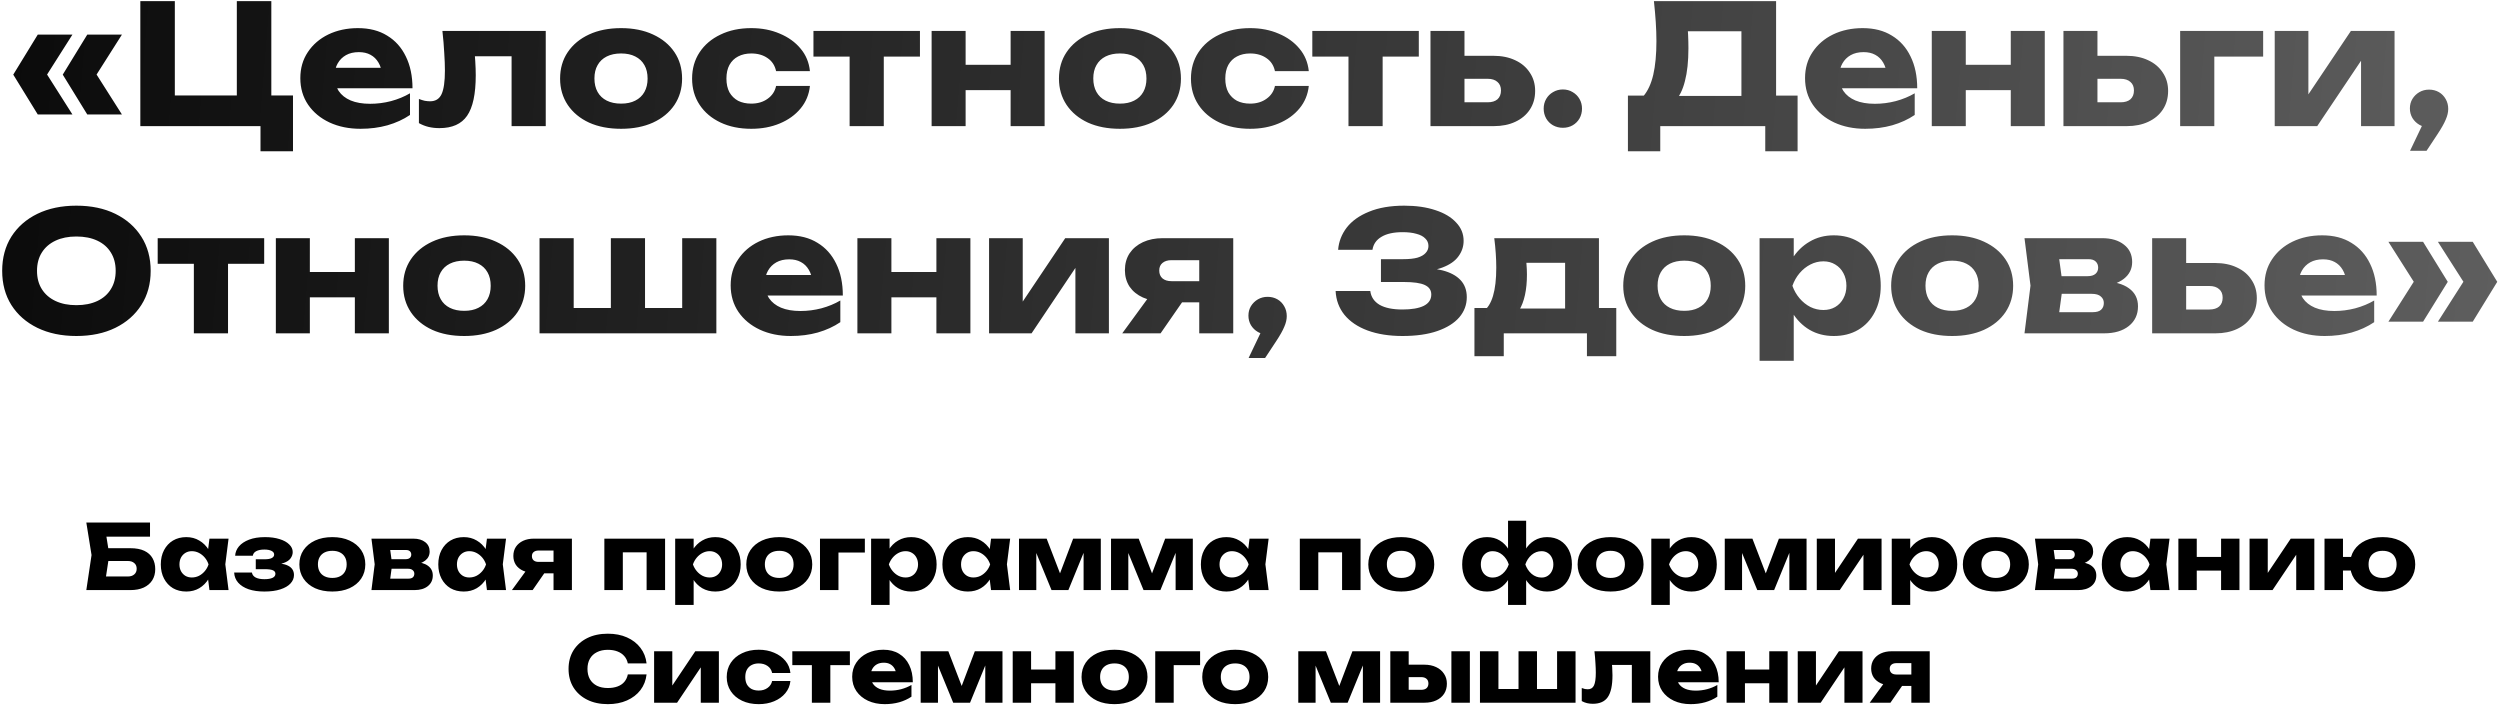 <?xml version="1.0" encoding="UTF-8"?> <svg xmlns="http://www.w3.org/2000/svg" width="555" height="157" viewBox="0 0 555 157" fill="none"><path d="M8.382 7.687H16.078L9.899 17.418V15.679L16.078 25.41H8.382L2.943 16.567L8.382 7.687ZM19.371 7.687H27.067L20.888 17.418V15.679L27.067 25.41H19.371L13.932 16.567L19.371 7.687ZM60.235 0.25V23.708L57.497 21.192H65.045V33.587H57.83V26.557L59.939 28H31.153V0.25H38.812V23.708L36.333 21.192H55.277L52.576 23.708V0.25H60.235ZM80.03 28.592C77.465 28.592 75.171 28.123 73.148 27.186C71.15 26.249 69.571 24.941 68.412 23.264C67.253 21.562 66.673 19.589 66.673 17.344C66.673 15.149 67.228 13.225 68.338 11.572C69.448 9.895 70.965 8.587 72.889 7.65C74.838 6.713 77.033 6.244 79.475 6.244C82.016 6.244 84.174 6.799 85.95 7.909C87.751 8.994 89.132 10.536 90.094 12.534C91.081 14.532 91.574 16.888 91.574 19.601H72.778V15.05H87.319L84.84 16.641C84.741 15.556 84.47 14.643 84.026 13.903C83.582 13.138 82.99 12.559 82.25 12.164C81.535 11.769 80.671 11.572 79.66 11.572C78.55 11.572 77.6 11.794 76.811 12.238C76.022 12.682 75.405 13.299 74.961 14.088C74.517 14.853 74.295 15.753 74.295 16.789C74.295 18.121 74.591 19.256 75.183 20.193C75.8 21.106 76.688 21.809 77.847 22.302C79.031 22.795 80.474 23.042 82.176 23.042C83.73 23.042 85.272 22.845 86.801 22.45C88.355 22.031 89.761 21.451 91.019 20.711V25.521C89.564 26.508 87.899 27.272 86.024 27.815C84.174 28.333 82.176 28.592 80.03 28.592ZM98.216 6.873H121.156V28H113.571V9.019L117.049 12.497H101.99L105.172 9.574C105.32 11.029 105.431 12.349 105.505 13.533C105.579 14.717 105.616 15.778 105.616 16.715C105.616 20.859 104.975 23.856 103.692 25.706C102.434 27.531 100.387 28.444 97.55 28.444C96.711 28.444 95.922 28.358 95.182 28.185C94.442 28.012 93.714 27.729 92.999 27.334V21.969C93.443 22.142 93.875 22.277 94.294 22.376C94.738 22.45 95.133 22.487 95.478 22.487C96.687 22.487 97.538 21.957 98.031 20.896C98.524 19.835 98.771 18.096 98.771 15.679C98.771 14.52 98.722 13.212 98.623 11.757C98.549 10.277 98.413 8.649 98.216 6.873ZM137.883 28.592C135.17 28.592 132.802 28.136 130.779 27.223C128.756 26.286 127.178 24.978 126.043 23.301C124.908 21.599 124.341 19.65 124.341 17.455C124.341 15.21 124.908 13.249 126.043 11.572C127.178 9.895 128.756 8.587 130.779 7.65C132.802 6.713 135.17 6.244 137.883 6.244C140.572 6.244 142.927 6.713 144.95 7.65C146.997 8.587 148.588 9.895 149.723 11.572C150.858 13.249 151.425 15.21 151.425 17.455C151.425 19.65 150.858 21.599 149.723 23.301C148.588 24.978 146.997 26.286 144.95 27.223C142.927 28.136 140.572 28.592 137.883 28.592ZM137.883 23.005C139.116 23.005 140.165 22.783 141.028 22.339C141.916 21.895 142.594 21.254 143.063 20.415C143.532 19.576 143.766 18.59 143.766 17.455C143.766 16.271 143.532 15.272 143.063 14.458C142.594 13.619 141.916 12.978 141.028 12.534C140.165 12.09 139.116 11.868 137.883 11.868C136.65 11.868 135.589 12.09 134.701 12.534C133.813 12.978 133.135 13.619 132.666 14.458C132.197 15.272 131.963 16.259 131.963 17.418C131.963 18.577 132.197 19.576 132.666 20.415C133.135 21.254 133.813 21.895 134.701 22.339C135.589 22.783 136.65 23.005 137.883 23.005ZM179.804 19.083C179.606 20.982 178.916 22.647 177.732 24.078C176.548 25.509 175.006 26.619 173.107 27.408C171.232 28.197 169.123 28.592 166.78 28.592C164.19 28.592 161.908 28.123 159.935 27.186C157.961 26.249 156.42 24.941 155.31 23.264C154.2 21.587 153.645 19.65 153.645 17.455C153.645 15.235 154.2 13.286 155.31 11.609C156.42 9.932 157.961 8.624 159.935 7.687C161.908 6.725 164.19 6.244 166.78 6.244C169.123 6.244 171.232 6.651 173.107 7.465C175.006 8.254 176.548 9.364 177.732 10.795C178.916 12.201 179.606 13.866 179.804 15.79H172.293C172.021 14.532 171.392 13.57 170.406 12.904C169.419 12.213 168.21 11.868 166.78 11.868C165.67 11.868 164.695 12.09 163.857 12.534C163.043 12.953 162.401 13.582 161.933 14.421C161.489 15.235 161.267 16.246 161.267 17.455C161.267 18.639 161.489 19.65 161.933 20.489C162.401 21.303 163.043 21.932 163.857 22.376C164.695 22.795 165.67 23.005 166.78 23.005C168.21 23.005 169.419 22.647 170.406 21.932C171.417 21.217 172.046 20.267 172.293 19.083H179.804ZM188.615 9.463H196.2V28H188.615V9.463ZM180.586 6.873H204.229V12.571H180.586V6.873ZM206.819 6.873H214.367V28H206.819V6.873ZM224.357 6.873H231.905V28H224.357V6.873ZM211.185 14.384H227.206V20.008H211.185V14.384ZM248.63 28.592C245.917 28.592 243.549 28.136 241.526 27.223C239.503 26.286 237.925 24.978 236.79 23.301C235.655 21.599 235.088 19.65 235.088 17.455C235.088 15.21 235.655 13.249 236.79 11.572C237.925 9.895 239.503 8.587 241.526 7.65C243.549 6.713 245.917 6.244 248.63 6.244C251.319 6.244 253.674 6.713 255.697 7.65C257.744 8.587 259.335 9.895 260.47 11.572C261.605 13.249 262.172 15.21 262.172 17.455C262.172 19.65 261.605 21.599 260.47 23.301C259.335 24.978 257.744 26.286 255.697 27.223C253.674 28.136 251.319 28.592 248.63 28.592ZM248.63 23.005C249.863 23.005 250.912 22.783 251.775 22.339C252.663 21.895 253.341 21.254 253.81 20.415C254.279 19.576 254.513 18.59 254.513 17.455C254.513 16.271 254.279 15.272 253.81 14.458C253.341 13.619 252.663 12.978 251.775 12.534C250.912 12.09 249.863 11.868 248.63 11.868C247.397 11.868 246.336 12.09 245.448 12.534C244.56 12.978 243.882 13.619 243.413 14.458C242.944 15.272 242.71 16.259 242.71 17.418C242.71 18.577 242.944 19.576 243.413 20.415C243.882 21.254 244.56 21.895 245.448 22.339C246.336 22.783 247.397 23.005 248.63 23.005ZM290.551 19.083C290.353 20.982 289.663 22.647 288.479 24.078C287.295 25.509 285.753 26.619 283.854 27.408C281.979 28.197 279.87 28.592 277.527 28.592C274.937 28.592 272.655 28.123 270.682 27.186C268.708 26.249 267.167 24.941 266.057 23.264C264.947 21.587 264.392 19.65 264.392 17.455C264.392 15.235 264.947 13.286 266.057 11.609C267.167 9.932 268.708 8.624 270.682 7.687C272.655 6.725 274.937 6.244 277.527 6.244C279.87 6.244 281.979 6.651 283.854 7.465C285.753 8.254 287.295 9.364 288.479 10.795C289.663 12.201 290.353 13.866 290.551 15.79H283.04C282.768 14.532 282.139 13.57 281.153 12.904C280.166 12.213 278.957 11.868 277.527 11.868C276.417 11.868 275.442 12.09 274.604 12.534C273.79 12.953 273.148 13.582 272.68 14.421C272.236 15.235 272.014 16.246 272.014 17.455C272.014 18.639 272.236 19.65 272.68 20.489C273.148 21.303 273.79 21.932 274.604 22.376C275.442 22.795 276.417 23.005 277.527 23.005C278.957 23.005 280.166 22.647 281.153 21.932C282.164 21.217 282.793 20.267 283.04 19.083H290.551ZM299.362 9.463H306.947V28H299.362V9.463ZM291.333 6.873H314.976V12.571H291.333V6.873ZM317.566 28V6.873H325.114V26.15L322.783 22.709H330.257C331.194 22.709 331.922 22.487 332.44 22.043C332.958 21.574 333.217 20.921 333.217 20.082C333.217 19.268 332.958 18.639 332.44 18.195C331.922 17.726 331.194 17.492 330.257 17.492H322.746V12.386H331.515C333.389 12.386 335.017 12.719 336.399 13.385C337.78 14.026 338.853 14.939 339.618 16.123C340.407 17.282 340.802 18.639 340.802 20.193C340.802 21.772 340.407 23.153 339.618 24.337C338.853 25.496 337.78 26.397 336.399 27.038C335.042 27.679 333.451 28 331.626 28H317.566ZM346.951 28.37C346.162 28.37 345.434 28.185 344.768 27.815C344.127 27.445 343.621 26.939 343.251 26.298C342.881 25.632 342.696 24.904 342.696 24.115C342.696 23.326 342.881 22.61 343.251 21.969C343.621 21.328 344.127 20.822 344.768 20.452C345.434 20.057 346.162 19.86 346.951 19.86C347.765 19.86 348.493 20.057 349.134 20.452C349.775 20.822 350.281 21.328 350.651 21.969C351.021 22.61 351.206 23.326 351.206 24.115C351.206 24.904 351.021 25.632 350.651 26.298C350.281 26.939 349.775 27.445 349.134 27.815C348.493 28.185 347.765 28.37 346.951 28.37ZM361.399 33.587V21.229H367.393L369.835 21.303H389.075L390.999 21.229H399.065V33.587H391.887V28H368.577V33.587H361.399ZM367.171 0.25H394.292V25.854H386.596V3.469L390.074 6.947H371.241L374.423 4.394C374.62 5.529 374.731 6.626 374.756 7.687C374.805 8.748 374.83 9.759 374.83 10.721C374.83 13.607 374.571 16.037 374.053 18.01C373.559 19.983 372.807 21.476 371.796 22.487C370.809 23.498 369.563 24.004 368.059 24.004L364.84 21.34C365.826 20.181 366.554 18.602 367.023 16.604C367.491 14.581 367.726 12.09 367.726 9.13C367.726 7.773 367.676 6.355 367.578 4.875C367.479 3.395 367.343 1.853 367.171 0.25ZM414.078 28.592C411.513 28.592 409.219 28.123 407.196 27.186C405.198 26.249 403.619 24.941 402.46 23.264C401.301 21.562 400.721 19.589 400.721 17.344C400.721 15.149 401.276 13.225 402.386 11.572C403.496 9.895 405.013 8.587 406.937 7.65C408.886 6.713 411.081 6.244 413.523 6.244C416.064 6.244 418.222 6.799 419.998 7.909C421.799 8.994 423.18 10.536 424.142 12.534C425.129 14.532 425.622 16.888 425.622 19.601H406.826V15.05H421.367L418.888 16.641C418.789 15.556 418.518 14.643 418.074 13.903C417.63 13.138 417.038 12.559 416.298 12.164C415.583 11.769 414.719 11.572 413.708 11.572C412.598 11.572 411.648 11.794 410.859 12.238C410.07 12.682 409.453 13.299 409.009 14.088C408.565 14.853 408.343 15.753 408.343 16.789C408.343 18.121 408.639 19.256 409.231 20.193C409.848 21.106 410.736 21.809 411.895 22.302C413.079 22.795 414.522 23.042 416.224 23.042C417.778 23.042 419.32 22.845 420.849 22.45C422.403 22.031 423.809 21.451 425.067 20.711V25.521C423.612 26.508 421.947 27.272 420.072 27.815C418.222 28.333 416.224 28.592 414.078 28.592ZM428.855 6.873H436.403V28H428.855V6.873ZM446.393 6.873H453.941V28H446.393V6.873ZM433.221 14.384H449.242V20.008H433.221V14.384ZM458.086 28V6.873H465.634V26.15L463.303 22.709H470.777C471.714 22.709 472.442 22.487 472.96 22.043C473.478 21.574 473.737 20.921 473.737 20.082C473.737 19.268 473.478 18.639 472.96 18.195C472.442 17.726 471.714 17.492 470.777 17.492H463.266V12.386H472.035C473.91 12.386 475.538 12.719 476.919 13.385C478.3 14.026 479.373 14.939 480.138 16.123C480.927 17.282 481.322 18.639 481.322 20.193C481.322 21.772 480.927 23.153 480.138 24.337C479.373 25.496 478.3 26.397 476.919 27.038C475.562 27.679 473.971 28 472.146 28H458.086ZM502.419 6.873V12.571H488.1L491.578 9.093V28H483.993V6.873H502.419ZM504.987 28V6.873H512.461V23.893L510.833 23.375L521.896 6.873H531.59V28H524.153V10.499L525.781 11.054L514.422 28H504.987ZM535.032 33.476L538.843 25.484L539.25 28.259C538.46 28.259 537.745 28.074 537.104 27.704C536.462 27.334 535.944 26.828 535.55 26.187C535.18 25.546 534.995 24.843 534.995 24.078C534.995 23.289 535.18 22.586 535.55 21.969C535.944 21.328 536.462 20.822 537.104 20.452C537.745 20.082 538.46 19.897 539.25 19.897C540.064 19.897 540.791 20.082 541.433 20.452C542.074 20.822 542.58 21.34 542.95 22.006C543.32 22.647 543.505 23.375 543.505 24.189C543.505 24.929 543.32 25.718 542.95 26.557C542.604 27.396 542 28.469 541.137 29.776L538.695 33.476H535.032ZM16.949 74.592C13.668 74.592 10.782 73.988 8.291 72.779C5.824 71.57 3.9 69.881 2.519 67.71C1.162 65.539 0.484 63.011 0.484 60.125C0.484 57.239 1.162 54.711 2.519 52.54C3.9 50.369 5.824 48.68 8.291 47.471C10.782 46.262 13.668 45.658 16.949 45.658C20.254 45.658 23.14 46.262 25.607 47.471C28.073 48.68 29.997 50.369 31.379 52.54C32.76 54.711 33.451 57.239 33.451 60.125C33.451 63.011 32.76 65.539 31.379 67.71C29.997 69.881 28.073 71.57 25.607 72.779C23.14 73.988 20.254 74.592 16.949 74.592ZM16.949 67.747C18.749 67.747 20.303 67.439 21.611 66.822C22.918 66.205 23.917 65.33 24.608 64.195C25.323 63.06 25.681 61.704 25.681 60.125C25.681 58.546 25.323 57.19 24.608 56.055C23.917 54.92 22.918 54.045 21.611 53.428C20.303 52.811 18.749 52.503 16.949 52.503C15.173 52.503 13.631 52.811 12.324 53.428C11.016 54.045 10.005 54.92 9.29 56.055C8.574 57.19 8.217 58.546 8.217 60.125C8.217 61.704 8.574 63.06 9.29 64.195C10.005 65.33 11.016 66.205 12.324 66.822C13.631 67.439 15.173 67.747 16.949 67.747ZM43.036 55.463H50.621V74H43.036V55.463ZM35.007 52.873H58.65V58.571H35.007V52.873ZM61.239 52.873H68.787V74H61.239V52.873ZM78.778 52.873H86.326V74H78.778V52.873ZM65.606 60.384H81.626V66.008H65.606V60.384ZM103.051 74.592C100.338 74.592 97.97 74.136 95.947 73.223C93.924 72.286 92.346 70.978 91.211 69.301C90.076 67.599 89.509 65.65 89.509 63.455C89.509 61.21 90.076 59.249 91.211 57.572C92.346 55.895 93.924 54.587 95.947 53.65C97.97 52.713 100.338 52.244 103.051 52.244C105.74 52.244 108.095 52.713 110.118 53.65C112.165 54.587 113.756 55.895 114.891 57.572C116.026 59.249 116.593 61.21 116.593 63.455C116.593 65.65 116.026 67.599 114.891 69.301C113.756 70.978 112.165 72.286 110.118 73.223C108.095 74.136 105.74 74.592 103.051 74.592ZM103.051 69.005C104.284 69.005 105.333 68.783 106.196 68.339C107.084 67.895 107.762 67.254 108.231 66.415C108.7 65.576 108.934 64.59 108.934 63.455C108.934 62.271 108.7 61.272 108.231 60.458C107.762 59.619 107.084 58.978 106.196 58.534C105.333 58.09 104.284 57.868 103.051 57.868C101.818 57.868 100.757 58.09 99.869 58.534C98.981 58.978 98.303 59.619 97.834 60.458C97.365 61.272 97.131 62.259 97.131 63.418C97.131 64.577 97.365 65.576 97.834 66.415C98.303 67.254 98.981 67.895 99.869 68.339C100.757 68.783 101.818 69.005 103.051 69.005ZM119.775 74V52.873H127.36V70.633L125.066 68.376H137.646L135.611 70.633V52.873H143.196V70.633L141.013 68.376H153.741L151.447 70.633V52.873H159.032V74H119.775ZM175.565 74.592C173 74.592 170.706 74.123 168.683 73.186C166.685 72.249 165.106 70.941 163.947 69.264C162.788 67.562 162.208 65.589 162.208 63.344C162.208 61.149 162.763 59.225 163.873 57.572C164.983 55.895 166.5 54.587 168.424 53.65C170.373 52.713 172.568 52.244 175.01 52.244C177.551 52.244 179.709 52.799 181.485 53.909C183.286 54.994 184.667 56.536 185.629 58.534C186.616 60.532 187.109 62.888 187.109 65.601H168.313V61.05H182.854L180.375 62.641C180.276 61.556 180.005 60.643 179.561 59.903C179.117 59.138 178.525 58.559 177.785 58.164C177.07 57.769 176.206 57.572 175.195 57.572C174.085 57.572 173.135 57.794 172.346 58.238C171.557 58.682 170.94 59.299 170.496 60.088C170.052 60.853 169.83 61.753 169.83 62.789C169.83 64.121 170.126 65.256 170.718 66.193C171.335 67.106 172.223 67.809 173.382 68.302C174.566 68.795 176.009 69.042 177.711 69.042C179.265 69.042 180.807 68.845 182.336 68.45C183.89 68.031 185.296 67.451 186.554 66.711V71.521C185.099 72.508 183.434 73.272 181.559 73.815C179.709 74.333 177.711 74.592 175.565 74.592ZM190.342 52.873H197.89V74H190.342V52.873ZM207.88 52.873H215.428V74H207.88V52.873ZM194.708 60.384H210.729V66.008H194.708V60.384ZM219.573 74V52.873H227.047V69.893L225.419 69.375L236.482 52.873H246.176V74H238.739V56.499L240.367 57.054L229.008 74H219.573ZM268.304 62.419V67.118H258.203L258.129 66.896C256.476 66.896 255.008 66.612 253.726 66.045C252.468 65.478 251.481 64.676 250.766 63.64C250.075 62.579 249.73 61.358 249.73 59.977C249.73 58.546 250.075 57.301 250.766 56.24C251.481 55.179 252.468 54.353 253.726 53.761C255.008 53.169 256.476 52.873 258.129 52.873H273.78V74H266.232V54.723L268.304 57.757H260.053C259.214 57.757 258.548 57.967 258.055 58.386C257.586 58.781 257.352 59.336 257.352 60.051C257.352 60.791 257.586 61.371 258.055 61.79C258.548 62.209 259.214 62.419 260.053 62.419H268.304ZM264.493 64.121L257.648 74H249.138L256.353 64.121H264.493ZM277.188 79.476L280.999 71.484L281.406 74.259C280.617 74.259 279.901 74.074 279.26 73.704C278.619 73.334 278.101 72.828 277.706 72.187C277.336 71.546 277.151 70.843 277.151 70.078C277.151 69.289 277.336 68.586 277.706 67.969C278.101 67.328 278.619 66.822 279.26 66.452C279.901 66.082 280.617 65.897 281.406 65.897C282.22 65.897 282.948 66.082 283.589 66.452C284.23 66.822 284.736 67.34 285.106 68.006C285.476 68.647 285.661 69.375 285.661 70.189C285.661 70.929 285.476 71.718 285.106 72.557C284.761 73.396 284.156 74.469 283.293 75.776L280.851 79.476H277.188ZM311.344 74.592C308.409 74.592 305.831 74.185 303.611 73.371C301.416 72.557 299.701 71.398 298.468 69.893C297.259 68.388 296.606 66.625 296.507 64.602H304.203C304.376 65.934 305.066 66.958 306.275 67.673C307.484 68.364 309.173 68.709 311.344 68.709C313.391 68.709 314.97 68.438 316.08 67.895C317.19 67.328 317.745 66.489 317.745 65.379C317.745 64.417 317.264 63.714 316.302 63.27C315.365 62.826 313.811 62.604 311.64 62.604H306.571V57.535H311.529C312.812 57.535 313.86 57.424 314.674 57.202C315.488 56.955 316.092 56.61 316.487 56.166C316.906 55.722 317.116 55.204 317.116 54.612C317.116 53.946 316.882 53.391 316.413 52.947C315.969 52.478 315.315 52.133 314.452 51.911C313.613 51.664 312.59 51.541 311.381 51.541C309.383 51.541 307.817 51.886 306.682 52.577C305.547 53.243 304.881 54.205 304.684 55.463H297.062C297.21 53.638 297.851 51.985 298.986 50.505C300.145 49.025 301.798 47.853 303.944 46.99C306.09 46.102 308.692 45.658 311.751 45.658C314.39 45.658 316.697 45.991 318.67 46.657C320.643 47.298 322.173 48.211 323.258 49.395C324.368 50.554 324.923 51.911 324.923 53.465C324.923 54.723 324.541 55.87 323.776 56.906C323.036 57.942 321.852 58.768 320.224 59.385C318.621 60.002 316.536 60.31 313.971 60.31V59.533C316.388 59.41 318.46 59.57 320.187 60.014C321.938 60.458 323.283 61.173 324.22 62.16C325.157 63.147 325.626 64.417 325.626 65.971C325.626 67.648 325.071 69.141 323.961 70.448C322.851 71.731 321.235 72.742 319.114 73.482C316.993 74.222 314.403 74.592 311.344 74.592ZM358.812 68.376V79.069H352.3V74H333.837V79.069H327.325V68.376H333.689L335.095 68.487H350.413L351.708 68.376H358.812ZM331.728 52.873H354.964V72.557H347.453V54.908L350.894 58.349H335.428L338.24 55.611C338.585 56.622 338.795 57.584 338.869 58.497C338.943 59.385 338.98 60.199 338.98 60.939C338.98 64.343 338.4 66.995 337.241 68.894C336.081 70.769 334.453 71.706 332.357 71.706L329.286 69.116C331.21 67.784 332.172 64.553 332.172 59.422C332.172 58.435 332.135 57.387 332.061 56.277C331.987 55.167 331.876 54.032 331.728 52.873ZM373.902 74.592C371.189 74.592 368.821 74.136 366.798 73.223C364.776 72.286 363.197 70.978 362.062 69.301C360.928 67.599 360.36 65.65 360.36 63.455C360.36 61.21 360.928 59.249 362.062 57.572C363.197 55.895 364.776 54.587 366.798 53.65C368.821 52.713 371.189 52.244 373.902 52.244C376.591 52.244 378.947 52.713 380.969 53.65C383.017 54.587 384.608 55.895 385.742 57.572C386.877 59.249 387.444 61.21 387.444 63.455C387.444 65.65 386.877 67.599 385.742 69.301C384.608 70.978 383.017 72.286 380.969 73.223C378.947 74.136 376.591 74.592 373.902 74.592ZM373.902 69.005C375.136 69.005 376.184 68.783 377.047 68.339C377.935 67.895 378.614 67.254 379.082 66.415C379.551 65.576 379.785 64.59 379.785 63.455C379.785 62.271 379.551 61.272 379.082 60.458C378.614 59.619 377.935 58.978 377.047 58.534C376.184 58.09 375.136 57.868 373.902 57.868C372.669 57.868 371.608 58.09 370.72 58.534C369.832 58.978 369.154 59.619 368.685 60.458C368.217 61.272 367.982 62.259 367.982 63.418C367.982 64.577 368.217 65.576 368.685 66.415C369.154 67.254 369.832 67.895 370.72 68.339C371.608 68.783 372.669 69.005 373.902 69.005ZM390.626 52.873H398.211V58.941L397.878 59.829V65.749L398.211 67.488V80.105H390.626V52.873ZM395.806 63.455C396.127 61.161 396.793 59.188 397.804 57.535C398.84 55.858 400.148 54.563 401.726 53.65C403.305 52.713 405.093 52.244 407.091 52.244C409.163 52.244 410.976 52.713 412.53 53.65C414.109 54.587 415.33 55.895 416.193 57.572C417.081 59.249 417.525 61.21 417.525 63.455C417.525 65.65 417.081 67.599 416.193 69.301C415.33 70.978 414.109 72.286 412.53 73.223C410.976 74.136 409.163 74.592 407.091 74.592C405.093 74.592 403.305 74.136 401.726 73.223C400.148 72.286 398.853 70.978 397.841 69.301C396.83 67.624 396.152 65.675 395.806 63.455ZM409.903 63.455C409.903 62.394 409.681 61.457 409.237 60.643C408.818 59.829 408.214 59.188 407.424 58.719C406.66 58.25 405.784 58.016 404.797 58.016C403.786 58.016 402.824 58.25 401.911 58.719C400.999 59.188 400.197 59.829 399.506 60.643C398.816 61.457 398.285 62.394 397.915 63.455C398.285 64.491 398.816 65.416 399.506 66.23C400.197 67.044 400.999 67.685 401.911 68.154C402.824 68.598 403.786 68.82 404.797 68.82C405.784 68.82 406.66 68.598 407.424 68.154C408.214 67.685 408.818 67.044 409.237 66.23C409.681 65.416 409.903 64.491 409.903 63.455ZM433.377 74.592C430.664 74.592 428.296 74.136 426.273 73.223C424.25 72.286 422.672 70.978 421.537 69.301C420.402 67.599 419.835 65.65 419.835 63.455C419.835 61.21 420.402 59.249 421.537 57.572C422.672 55.895 424.25 54.587 426.273 53.65C428.296 52.713 430.664 52.244 433.377 52.244C436.066 52.244 438.421 52.713 440.444 53.65C442.491 54.587 444.082 55.895 445.217 57.572C446.352 59.249 446.919 61.21 446.919 63.455C446.919 65.65 446.352 67.599 445.217 69.301C444.082 70.978 442.491 72.286 440.444 73.223C438.421 74.136 436.066 74.592 433.377 74.592ZM433.377 69.005C434.61 69.005 435.659 68.783 436.522 68.339C437.41 67.895 438.088 67.254 438.557 66.415C439.026 65.576 439.26 64.59 439.26 63.455C439.26 62.271 439.026 61.272 438.557 60.458C438.088 59.619 437.41 58.978 436.522 58.534C435.659 58.09 434.61 57.868 433.377 57.868C432.144 57.868 431.083 58.09 430.195 58.534C429.307 58.978 428.629 59.619 428.16 60.458C427.691 61.272 427.457 62.259 427.457 63.418C427.457 64.577 427.691 65.576 428.16 66.415C428.629 67.254 429.307 67.895 430.195 68.339C431.083 68.783 432.144 69.005 433.377 69.005ZM449.438 74L450.77 63.418L449.438 52.873H466.643C468.691 52.873 470.319 53.354 471.527 54.316C472.736 55.253 473.34 56.536 473.34 58.164C473.34 59.693 472.724 60.939 471.49 61.901C470.282 62.838 468.604 63.418 466.458 63.64L466.939 62.419C469.431 62.518 471.33 63.048 472.637 64.01C473.969 64.972 474.635 66.304 474.635 68.006C474.635 69.831 473.957 71.287 472.6 72.372C471.244 73.457 469.418 74 467.124 74H449.438ZM456.727 72.409L453.804 69.301H464.608C465.422 69.301 466.027 69.128 466.421 68.783C466.841 68.413 467.05 67.907 467.05 67.266C467.05 66.674 466.828 66.193 466.384 65.823C465.965 65.428 465.287 65.231 464.349 65.231H455.284V61.309H463.461C464.226 61.309 464.806 61.136 465.2 60.791C465.595 60.446 465.792 59.989 465.792 59.422C465.792 58.855 465.607 58.398 465.237 58.053C464.892 57.708 464.349 57.535 463.609 57.535H453.841L456.727 54.464L457.948 63.418L456.727 72.409ZM477.779 74V52.873H485.327V72.15L482.996 68.709H490.47C491.407 68.709 492.135 68.487 492.653 68.043C493.171 67.574 493.43 66.921 493.43 66.082C493.43 65.268 493.171 64.639 492.653 64.195C492.135 63.726 491.407 63.492 490.47 63.492H482.959V58.386H491.728C493.602 58.386 495.23 58.719 496.612 59.385C497.993 60.026 499.066 60.939 499.831 62.123C500.62 63.282 501.015 64.639 501.015 66.193C501.015 67.772 500.62 69.153 499.831 70.337C499.066 71.496 497.993 72.397 496.612 73.038C495.255 73.679 493.664 74 491.839 74H477.779ZM516.081 74.592C513.515 74.592 511.221 74.123 509.199 73.186C507.201 72.249 505.622 70.941 504.463 69.264C503.303 67.562 502.724 65.589 502.724 63.344C502.724 61.149 503.279 59.225 504.389 57.572C505.499 55.895 507.016 54.587 508.94 53.65C510.888 52.713 513.084 52.244 515.526 52.244C518.066 52.244 520.225 52.799 522.001 53.909C523.801 54.994 525.183 56.536 526.145 58.534C527.131 60.532 527.625 62.888 527.625 65.601H508.829V61.05H523.37L520.891 62.641C520.792 61.556 520.521 60.643 520.077 59.903C519.633 59.138 519.041 58.559 518.301 58.164C517.585 57.769 516.722 57.572 515.711 57.572C514.601 57.572 513.651 57.794 512.862 58.238C512.072 58.682 511.456 59.299 511.012 60.088C510.568 60.853 510.346 61.753 510.346 62.789C510.346 64.121 510.642 65.256 511.234 66.193C511.85 67.106 512.738 67.809 513.898 68.302C515.082 68.795 516.525 69.042 518.227 69.042C519.781 69.042 521.322 68.845 522.852 68.45C524.406 68.031 525.812 67.451 527.07 66.711V71.521C525.614 72.508 523.949 73.272 522.075 73.815C520.225 74.333 518.227 74.592 516.081 74.592ZM548.951 53.687L554.39 62.567L548.951 71.41H541.218L547.434 61.679V63.418L541.218 53.687H548.951ZM537.925 53.687L543.401 62.567L537.925 71.41H530.229L536.408 61.679V63.418L530.229 53.687H537.925Z" fill="url(#paint0_linear_2052_408)"></path><path d="M22.303 121.7H28.923C30.189 121.7 31.229 121.893 32.043 122.28C32.856 122.667 33.463 123.213 33.863 123.92C34.263 124.613 34.463 125.427 34.463 126.36C34.463 127.293 34.243 128.113 33.803 128.82C33.363 129.513 32.729 130.053 31.903 130.44C31.076 130.813 30.083 131 28.923 131H19.163L20.323 123.22L19.163 116H33.303V119.14H21.743L23.323 117.24L24.263 123.14L23.243 129.88L21.663 127.98H28.383C28.983 127.98 29.456 127.827 29.803 127.52C30.163 127.213 30.343 126.793 30.343 126.26C30.343 125.713 30.163 125.293 29.803 125C29.456 124.693 28.983 124.54 28.383 124.54H22.303V121.7ZM46.499 131L45.979 126.88L46.519 125.3L45.979 123.72L46.499 119.58H50.739L50.019 125.28L50.739 131H46.499ZM47.459 125.3C47.272 126.5 46.899 127.553 46.339 128.46C45.792 129.367 45.092 130.073 44.239 130.58C43.399 131.073 42.439 131.32 41.359 131.32C40.239 131.32 39.252 131.073 38.399 130.58C37.559 130.073 36.899 129.367 36.419 128.46C35.939 127.54 35.699 126.487 35.699 125.3C35.699 124.087 35.939 123.027 36.419 122.12C36.899 121.213 37.559 120.507 38.399 120C39.252 119.493 40.239 119.24 41.359 119.24C42.439 119.24 43.399 119.493 44.239 120C45.092 120.493 45.799 121.193 46.359 122.1C46.919 122.993 47.285 124.06 47.459 125.3ZM39.839 125.3C39.839 125.86 39.952 126.36 40.179 126.8C40.419 127.24 40.745 127.587 41.159 127.84C41.572 128.08 42.045 128.2 42.579 128.2C43.139 128.2 43.665 128.08 44.159 127.84C44.652 127.587 45.085 127.24 45.459 126.8C45.832 126.36 46.112 125.86 46.299 125.3C46.112 124.727 45.832 124.22 45.459 123.78C45.085 123.34 44.652 122.993 44.159 122.74C43.665 122.487 43.139 122.36 42.579 122.36C42.045 122.36 41.572 122.487 41.159 122.74C40.745 122.993 40.419 123.34 40.179 123.78C39.952 124.22 39.839 124.727 39.839 125.3ZM58.682 131.32C57.362 131.32 56.202 131.153 55.202 130.82C54.215 130.473 53.442 129.987 52.882 129.36C52.322 128.72 52.022 127.967 51.982 127.1H55.922C56.002 127.58 56.275 127.947 56.742 128.2C57.222 128.453 57.869 128.58 58.682 128.58C59.469 128.58 60.075 128.48 60.502 128.28C60.929 128.08 61.142 127.78 61.142 127.38C61.142 127.02 60.955 126.76 60.582 126.6C60.209 126.44 59.615 126.36 58.802 126.36H56.782V124.16H58.742C59.462 124.16 59.995 124.067 60.342 123.88C60.689 123.693 60.862 123.44 60.862 123.12C60.862 122.76 60.669 122.487 60.282 122.3C59.895 122.1 59.362 122 58.682 122C57.935 122 57.335 122.12 56.882 122.36C56.442 122.587 56.189 122.927 56.122 123.38H52.202C52.242 122.62 52.522 121.927 53.042 121.3C53.575 120.673 54.329 120.173 55.302 119.8C56.275 119.427 57.455 119.24 58.842 119.24C60.069 119.24 61.142 119.387 62.062 119.68C62.982 119.96 63.695 120.353 64.202 120.86C64.722 121.353 64.982 121.92 64.982 122.56C64.982 123.053 64.822 123.52 64.502 123.96C64.195 124.387 63.689 124.727 62.982 124.98C62.275 125.233 61.329 125.36 60.142 125.36V125.02C61.795 124.953 63.062 125.14 63.942 125.58C64.822 126.02 65.262 126.713 65.262 127.66C65.262 128.353 65.002 128.98 64.482 129.54C63.975 130.087 63.229 130.52 62.242 130.84C61.269 131.16 60.082 131.32 58.682 131.32ZM73.779 131.32C72.313 131.32 71.033 131.073 69.939 130.58C68.846 130.073 67.993 129.367 67.379 128.46C66.766 127.54 66.459 126.487 66.459 125.3C66.459 124.087 66.766 123.027 67.379 122.12C67.993 121.213 68.846 120.507 69.939 120C71.033 119.493 72.313 119.24 73.779 119.24C75.233 119.24 76.506 119.493 77.599 120C78.706 120.507 79.566 121.213 80.179 122.12C80.793 123.027 81.099 124.087 81.099 125.3C81.099 126.487 80.793 127.54 80.179 128.46C79.566 129.367 78.706 130.073 77.599 130.58C76.506 131.073 75.233 131.32 73.779 131.32ZM73.779 128.3C74.446 128.3 75.013 128.18 75.479 127.94C75.959 127.7 76.326 127.353 76.579 126.9C76.833 126.447 76.959 125.913 76.959 125.3C76.959 124.66 76.833 124.12 76.579 123.68C76.326 123.227 75.959 122.88 75.479 122.64C75.013 122.4 74.446 122.28 73.779 122.28C73.113 122.28 72.539 122.4 72.059 122.64C71.579 122.88 71.213 123.227 70.959 123.68C70.706 124.12 70.579 124.653 70.579 125.28C70.579 125.907 70.706 126.447 70.959 126.9C71.213 127.353 71.579 127.7 72.059 127.94C72.539 128.18 73.113 128.3 73.779 128.3ZM82.461 131L83.181 125.28L82.461 119.58H91.761C92.868 119.58 93.748 119.84 94.401 120.36C95.054 120.867 95.381 121.56 95.381 122.44C95.381 123.267 95.048 123.94 94.381 124.46C93.728 124.967 92.821 125.28 91.661 125.4L91.921 124.74C93.268 124.793 94.294 125.08 95.001 125.6C95.721 126.12 96.081 126.84 96.081 127.76C96.081 128.747 95.714 129.533 94.981 130.12C94.248 130.707 93.261 131 92.021 131H82.461ZM86.401 130.14L84.821 128.46H90.661C91.101 128.46 91.428 128.367 91.641 128.18C91.868 127.98 91.981 127.707 91.981 127.36C91.981 127.04 91.861 126.78 91.621 126.58C91.394 126.367 91.028 126.26 90.521 126.26H85.621V124.14H90.041C90.454 124.14 90.768 124.047 90.981 123.86C91.194 123.673 91.301 123.427 91.301 123.12C91.301 122.813 91.201 122.567 91.001 122.38C90.814 122.193 90.521 122.1 90.121 122.1H84.841L86.401 120.44L87.061 125.28L86.401 130.14ZM108.1 131L107.58 126.88L108.12 125.3L107.58 123.72L108.1 119.58H112.34L111.62 125.28L112.34 131H108.1ZM109.06 125.3C108.873 126.5 108.5 127.553 107.94 128.46C107.393 129.367 106.693 130.073 105.84 130.58C105 131.073 104.04 131.32 102.96 131.32C101.84 131.32 100.853 131.073 100 130.58C99.16 130.073 98.5 129.367 98.02 128.46C97.54 127.54 97.3 126.487 97.3 125.3C97.3 124.087 97.54 123.027 98.02 122.12C98.5 121.213 99.16 120.507 100 120C100.853 119.493 101.84 119.24 102.96 119.24C104.04 119.24 105 119.493 105.84 120C106.693 120.493 107.4 121.193 107.96 122.1C108.52 122.993 108.887 124.06 109.06 125.3ZM101.44 125.3C101.44 125.86 101.553 126.36 101.78 126.8C102.02 127.24 102.347 127.587 102.76 127.84C103.173 128.08 103.647 128.2 104.18 128.2C104.74 128.2 105.267 128.08 105.76 127.84C106.253 127.587 106.687 127.24 107.06 126.8C107.433 126.36 107.713 125.86 107.9 125.3C107.713 124.727 107.433 124.22 107.06 123.78C106.687 123.34 106.253 122.993 105.76 122.74C105.267 122.487 104.74 122.36 104.18 122.36C103.647 122.36 103.173 122.487 102.76 122.74C102.347 122.993 102.02 123.34 101.78 123.78C101.553 124.22 101.44 124.727 101.44 125.3ZM124.004 124.74V127.28H118.544L118.504 127.16C117.61 127.16 116.817 127.007 116.124 126.7C115.444 126.393 114.91 125.96 114.524 125.4C114.15 124.827 113.964 124.167 113.964 123.42C113.964 122.647 114.15 121.973 114.524 121.4C114.91 120.827 115.444 120.38 116.124 120.06C116.817 119.74 117.61 119.58 118.504 119.58H126.964V131H122.884V120.58L124.004 122.22H119.544C119.09 122.22 118.73 122.333 118.464 122.56C118.21 122.773 118.084 123.073 118.084 123.46C118.084 123.86 118.21 124.173 118.464 124.4C118.73 124.627 119.09 124.74 119.544 124.74H124.004ZM121.944 125.66L118.244 131H113.644L117.544 125.66H121.944ZM147.647 119.58V131H143.547V120.76L145.427 122.62H136.387L138.267 120.76V131H134.167V119.58H147.647ZM149.89 119.58H153.99V122.86L153.81 123.34V126.54L153.99 127.48V134.3H149.89V119.58ZM152.69 125.3C152.863 124.06 153.223 122.993 153.77 122.1C154.33 121.193 155.036 120.493 155.89 120C156.743 119.493 157.71 119.24 158.79 119.24C159.91 119.24 160.89 119.493 161.73 120C162.583 120.507 163.243 121.213 163.71 122.12C164.19 123.027 164.43 124.087 164.43 125.3C164.43 126.487 164.19 127.54 163.71 128.46C163.243 129.367 162.583 130.073 161.73 130.58C160.89 131.073 159.91 131.32 158.79 131.32C157.71 131.32 156.743 131.073 155.89 130.58C155.036 130.073 154.336 129.367 153.79 128.46C153.243 127.553 152.876 126.5 152.69 125.3ZM160.31 125.3C160.31 124.727 160.19 124.22 159.95 123.78C159.723 123.34 159.396 122.993 158.97 122.74C158.556 122.487 158.083 122.36 157.55 122.36C157.003 122.36 156.483 122.487 155.99 122.74C155.496 122.993 155.063 123.34 154.69 123.78C154.316 124.22 154.03 124.727 153.83 125.3C154.03 125.86 154.316 126.36 154.69 126.8C155.063 127.24 155.496 127.587 155.99 127.84C156.483 128.08 157.003 128.2 157.55 128.2C158.083 128.2 158.556 128.08 158.97 127.84C159.396 127.587 159.723 127.24 159.95 126.8C160.19 126.36 160.31 125.86 160.31 125.3ZM172.998 131.32C171.531 131.32 170.251 131.073 169.158 130.58C168.065 130.073 167.211 129.367 166.598 128.46C165.985 127.54 165.678 126.487 165.678 125.3C165.678 124.087 165.985 123.027 166.598 122.12C167.211 121.213 168.065 120.507 169.158 120C170.251 119.493 171.531 119.24 172.998 119.24C174.451 119.24 175.725 119.493 176.818 120C177.925 120.507 178.785 121.213 179.398 122.12C180.011 123.027 180.318 124.087 180.318 125.3C180.318 126.487 180.011 127.54 179.398 128.46C178.785 129.367 177.925 130.073 176.818 130.58C175.725 131.073 174.451 131.32 172.998 131.32ZM172.998 128.3C173.665 128.3 174.231 128.18 174.698 127.94C175.178 127.7 175.545 127.353 175.798 126.9C176.051 126.447 176.178 125.913 176.178 125.3C176.178 124.66 176.051 124.12 175.798 123.68C175.545 123.227 175.178 122.88 174.698 122.64C174.231 122.4 173.665 122.28 172.998 122.28C172.331 122.28 171.758 122.4 171.278 122.64C170.798 122.88 170.431 123.227 170.178 123.68C169.925 124.12 169.798 124.653 169.798 125.28C169.798 125.907 169.925 126.447 170.178 126.9C170.431 127.353 170.798 127.7 171.278 127.94C171.758 128.18 172.331 128.3 172.998 128.3ZM191.998 119.58V122.66H184.258L186.138 120.78V131H182.038V119.58H191.998ZM193.386 119.58H197.486V122.86L197.306 123.34V126.54L197.486 127.48V134.3H193.386V119.58ZM196.186 125.3C196.359 124.06 196.719 122.993 197.266 122.1C197.826 121.193 198.532 120.493 199.386 120C200.239 119.493 201.206 119.24 202.286 119.24C203.406 119.24 204.386 119.493 205.226 120C206.079 120.507 206.739 121.213 207.206 122.12C207.686 123.027 207.926 124.087 207.926 125.3C207.926 126.487 207.686 127.54 207.206 128.46C206.739 129.367 206.079 130.073 205.226 130.58C204.386 131.073 203.406 131.32 202.286 131.32C201.206 131.32 200.239 131.073 199.386 130.58C198.532 130.073 197.832 129.367 197.286 128.46C196.739 127.553 196.372 126.5 196.186 125.3ZM203.806 125.3C203.806 124.727 203.686 124.22 203.446 123.78C203.219 123.34 202.892 122.993 202.466 122.74C202.052 122.487 201.579 122.36 201.046 122.36C200.499 122.36 199.979 122.487 199.486 122.74C198.992 122.993 198.559 123.34 198.186 123.78C197.812 124.22 197.526 124.727 197.326 125.3C197.526 125.86 197.812 126.36 198.186 126.8C198.559 127.24 198.992 127.587 199.486 127.84C199.979 128.08 200.499 128.2 201.046 128.2C201.579 128.2 202.052 128.08 202.466 127.84C202.892 127.587 203.219 127.24 203.446 126.8C203.686 126.36 203.806 125.86 203.806 125.3ZM220.014 131L219.494 126.88L220.034 125.3L219.494 123.72L220.014 119.58H224.254L223.534 125.28L224.254 131H220.014ZM220.974 125.3C220.788 126.5 220.414 127.553 219.854 128.46C219.308 129.367 218.608 130.073 217.754 130.58C216.914 131.073 215.954 131.32 214.874 131.32C213.754 131.32 212.768 131.073 211.914 130.58C211.074 130.073 210.414 129.367 209.934 128.46C209.454 127.54 209.214 126.487 209.214 125.3C209.214 124.087 209.454 123.027 209.934 122.12C210.414 121.213 211.074 120.507 211.914 120C212.768 119.493 213.754 119.24 214.874 119.24C215.954 119.24 216.914 119.493 217.754 120C218.608 120.493 219.314 121.193 219.874 122.1C220.434 122.993 220.801 124.06 220.974 125.3ZM213.354 125.3C213.354 125.86 213.468 126.36 213.694 126.8C213.934 127.24 214.261 127.587 214.674 127.84C215.088 128.08 215.561 128.2 216.094 128.2C216.654 128.2 217.181 128.08 217.674 127.84C218.168 127.587 218.601 127.24 218.974 126.8C219.348 126.36 219.628 125.86 219.814 125.3C219.628 124.727 219.348 124.22 218.974 123.78C218.601 123.34 218.168 122.993 217.674 122.74C217.181 122.487 216.654 122.36 216.094 122.36C215.561 122.36 215.088 122.487 214.674 122.74C214.261 122.993 213.934 123.34 213.694 123.78C213.468 124.22 213.354 124.727 213.354 125.3ZM226.218 131V119.58H232.358L235.898 128.78H234.758L238.238 119.58H244.378V131H240.558V121.12H241.218L237.178 131H233.438L229.398 121.16L230.058 121.12V131H226.218ZM246.647 131V119.58H252.787L256.327 128.78H255.187L258.667 119.58H264.807V131H260.987V121.12H261.647L257.607 131H253.867L249.827 121.16L250.487 121.12V131H246.647ZM277.397 131L276.877 126.88L277.417 125.3L276.877 123.72L277.397 119.58H281.637L280.917 125.28L281.637 131H277.397ZM278.357 125.3C278.17 126.5 277.797 127.553 277.237 128.46C276.69 129.367 275.99 130.073 275.137 130.58C274.297 131.073 273.337 131.32 272.257 131.32C271.137 131.32 270.15 131.073 269.297 130.58C268.457 130.073 267.797 129.367 267.317 128.46C266.837 127.54 266.597 126.487 266.597 125.3C266.597 124.087 266.837 123.027 267.317 122.12C267.797 121.213 268.457 120.507 269.297 120C270.15 119.493 271.137 119.24 272.257 119.24C273.337 119.24 274.297 119.493 275.137 120C275.99 120.493 276.697 121.193 277.257 122.1C277.817 122.993 278.184 124.06 278.357 125.3ZM270.737 125.3C270.737 125.86 270.85 126.36 271.077 126.8C271.317 127.24 271.644 127.587 272.057 127.84C272.47 128.08 272.944 128.2 273.477 128.2C274.037 128.2 274.564 128.08 275.057 127.84C275.55 127.587 275.984 127.24 276.357 126.8C276.73 126.36 277.01 125.86 277.197 125.3C277.01 124.727 276.73 124.22 276.357 123.78C275.984 123.34 275.55 122.993 275.057 122.74C274.564 122.487 274.037 122.36 273.477 122.36C272.944 122.36 272.47 122.487 272.057 122.74C271.644 122.993 271.317 123.34 271.077 123.78C270.85 124.22 270.737 124.727 270.737 125.3ZM302.041 119.58V131H297.941V120.76L299.821 122.62H290.781L292.661 120.76V131H288.561V119.58H302.041ZM311.084 131.32C309.617 131.32 308.337 131.073 307.244 130.58C306.151 130.073 305.297 129.367 304.684 128.46C304.071 127.54 303.764 126.487 303.764 125.3C303.764 124.087 304.071 123.027 304.684 122.12C305.297 121.213 306.151 120.507 307.244 120C308.337 119.493 309.617 119.24 311.084 119.24C312.537 119.24 313.811 119.493 314.904 120C316.011 120.507 316.871 121.213 317.484 122.12C318.097 123.027 318.404 124.087 318.404 125.3C318.404 126.487 318.097 127.54 317.484 128.46C316.871 129.367 316.011 130.073 314.904 130.58C313.811 131.073 312.537 131.32 311.084 131.32ZM311.084 128.3C311.751 128.3 312.317 128.18 312.784 127.94C313.264 127.7 313.631 127.353 313.884 126.9C314.137 126.447 314.264 125.913 314.264 125.3C314.264 124.66 314.137 124.12 313.884 123.68C313.631 123.227 313.264 122.88 312.784 122.64C312.317 122.4 311.751 122.28 311.084 122.28C310.417 122.28 309.844 122.4 309.364 122.64C308.884 122.88 308.517 123.227 308.264 123.68C308.011 124.12 307.884 124.653 307.884 125.28C307.884 125.907 308.011 126.447 308.264 126.9C308.517 127.353 308.884 127.7 309.364 127.94C309.844 128.18 310.417 128.3 311.084 128.3ZM334.785 134.3V128.2L335.065 127.56V122.9L334.785 122.26V115.6H338.805V122.28L338.505 122.9V127.56L338.805 128.2V134.3H334.785ZM337.545 125.3C337.718 124.06 338.065 122.993 338.585 122.1C339.118 121.193 339.798 120.493 340.625 120C341.452 119.493 342.392 119.24 343.445 119.24C344.565 119.24 345.538 119.493 346.365 120C347.192 120.507 347.832 121.213 348.285 122.12C348.738 123.027 348.965 124.087 348.965 125.3C348.965 126.487 348.732 127.54 348.265 128.46C347.812 129.367 347.172 130.073 346.345 130.58C345.518 131.073 344.552 131.32 343.445 131.32C342.392 131.32 341.452 131.073 340.625 130.58C339.798 130.073 339.125 129.367 338.605 128.46C338.085 127.553 337.732 126.5 337.545 125.3ZM344.845 125.3C344.845 124.727 344.732 124.22 344.505 123.78C344.292 123.34 343.985 122.993 343.585 122.74C343.198 122.487 342.745 122.36 342.225 122.36C341.412 122.36 340.678 122.633 340.025 123.18C339.385 123.727 338.918 124.433 338.625 125.3C338.918 126.14 339.385 126.84 340.025 127.4C340.678 127.947 341.412 128.22 342.225 128.22C342.745 128.22 343.198 128.093 343.585 127.84C343.985 127.587 344.292 127.24 344.505 126.8C344.732 126.36 344.845 125.86 344.845 125.3ZM336.045 125.3C335.872 126.5 335.518 127.553 334.985 128.46C334.452 129.367 333.772 130.073 332.945 130.58C332.132 131.073 331.192 131.32 330.125 131.32C329.032 131.32 328.065 131.073 327.225 130.58C326.398 130.073 325.752 129.367 325.285 128.46C324.832 127.54 324.605 126.487 324.605 125.3C324.605 124.087 324.832 123.027 325.285 122.12C325.752 121.213 326.398 120.507 327.225 120C328.065 119.493 329.032 119.24 330.125 119.24C331.192 119.24 332.138 119.493 332.965 120C333.792 120.493 334.465 121.193 334.985 122.1C335.518 122.993 335.872 124.06 336.045 125.3ZM328.745 125.3C328.745 125.86 328.852 126.36 329.065 126.8C329.278 127.24 329.585 127.587 329.985 127.84C330.385 128.093 330.845 128.22 331.365 128.22C332.165 128.22 332.892 127.947 333.545 127.4C334.198 126.84 334.665 126.14 334.945 125.3C334.665 124.433 334.198 123.727 333.545 123.18C332.892 122.633 332.165 122.36 331.365 122.36C330.845 122.36 330.385 122.487 329.985 122.74C329.585 122.993 329.278 123.34 329.065 123.78C328.852 124.22 328.745 124.727 328.745 125.3ZM357.549 131.32C356.082 131.32 354.802 131.073 353.709 130.58C352.616 130.073 351.762 129.367 351.149 128.46C350.536 127.54 350.229 126.487 350.229 125.3C350.229 124.087 350.536 123.027 351.149 122.12C351.762 121.213 352.616 120.507 353.709 120C354.802 119.493 356.082 119.24 357.549 119.24C359.002 119.24 360.276 119.493 361.369 120C362.476 120.507 363.336 121.213 363.949 122.12C364.562 123.027 364.869 124.087 364.869 125.3C364.869 126.487 364.562 127.54 363.949 128.46C363.336 129.367 362.476 130.073 361.369 130.58C360.276 131.073 359.002 131.32 357.549 131.32ZM357.549 128.3C358.216 128.3 358.782 128.18 359.249 127.94C359.729 127.7 360.096 127.353 360.349 126.9C360.602 126.447 360.729 125.913 360.729 125.3C360.729 124.66 360.602 124.12 360.349 123.68C360.096 123.227 359.729 122.88 359.249 122.64C358.782 122.4 358.216 122.28 357.549 122.28C356.882 122.28 356.309 122.4 355.829 122.64C355.349 122.88 354.982 123.227 354.729 123.68C354.476 124.12 354.349 124.653 354.349 125.28C354.349 125.907 354.476 126.447 354.729 126.9C354.982 127.353 355.349 127.7 355.829 127.94C356.309 128.18 356.882 128.3 357.549 128.3ZM366.589 119.58H370.689V122.86L370.509 123.34V126.54L370.689 127.48V134.3H366.589V119.58ZM369.389 125.3C369.562 124.06 369.922 122.993 370.469 122.1C371.029 121.193 371.735 120.493 372.589 120C373.442 119.493 374.409 119.24 375.489 119.24C376.609 119.24 377.589 119.493 378.429 120C379.282 120.507 379.942 121.213 380.409 122.12C380.889 123.027 381.129 124.087 381.129 125.3C381.129 126.487 380.889 127.54 380.409 128.46C379.942 129.367 379.282 130.073 378.429 130.58C377.589 131.073 376.609 131.32 375.489 131.32C374.409 131.32 373.442 131.073 372.589 130.58C371.735 130.073 371.035 129.367 370.489 128.46C369.942 127.553 369.575 126.5 369.389 125.3ZM377.009 125.3C377.009 124.727 376.889 124.22 376.649 123.78C376.422 123.34 376.095 122.993 375.669 122.74C375.255 122.487 374.782 122.36 374.249 122.36C373.702 122.36 373.182 122.487 372.689 122.74C372.195 122.993 371.762 123.34 371.389 123.78C371.015 124.22 370.729 124.727 370.529 125.3C370.729 125.86 371.015 126.36 371.389 126.8C371.762 127.24 372.195 127.587 372.689 127.84C373.182 128.08 373.702 128.2 374.249 128.2C374.782 128.2 375.255 128.08 375.669 127.84C376.095 127.587 376.422 127.24 376.649 126.8C376.889 126.36 377.009 125.86 377.009 125.3ZM382.897 131V119.58H389.037L392.577 128.78H391.437L394.917 119.58H401.057V131H397.237V121.12H397.897L393.857 131H390.117L386.077 121.16L386.737 121.12V131H382.897ZM403.327 131V119.58H407.367V128.78L406.487 128.5L412.467 119.58H417.707V131H413.687V121.54L414.567 121.84L408.427 131H403.327ZM419.968 119.58H424.068V122.86L423.888 123.34V126.54L424.068 127.48V134.3H419.968V119.58ZM422.768 125.3C422.941 124.06 423.301 122.993 423.848 122.1C424.408 121.193 425.114 120.493 425.968 120C426.821 119.493 427.788 119.24 428.868 119.24C429.988 119.24 430.968 119.493 431.808 120C432.661 120.507 433.321 121.213 433.788 122.12C434.268 123.027 434.508 124.087 434.508 125.3C434.508 126.487 434.268 127.54 433.788 128.46C433.321 129.367 432.661 130.073 431.808 130.58C430.968 131.073 429.988 131.32 428.868 131.32C427.788 131.32 426.821 131.073 425.968 130.58C425.114 130.073 424.414 129.367 423.868 128.46C423.321 127.553 422.954 126.5 422.768 125.3ZM430.388 125.3C430.388 124.727 430.268 124.22 430.028 123.78C429.801 123.34 429.474 122.993 429.048 122.74C428.634 122.487 428.161 122.36 427.628 122.36C427.081 122.36 426.561 122.487 426.068 122.74C425.574 122.993 425.141 123.34 424.768 123.78C424.394 124.22 424.108 124.727 423.908 125.3C424.108 125.86 424.394 126.36 424.768 126.8C425.141 127.24 425.574 127.587 426.068 127.84C426.561 128.08 427.081 128.2 427.628 128.2C428.161 128.2 428.634 128.08 429.048 127.84C429.474 127.587 429.801 127.24 430.028 126.8C430.268 126.36 430.388 125.86 430.388 125.3ZM443.076 131.32C441.61 131.32 440.33 131.073 439.236 130.58C438.143 130.073 437.29 129.367 436.676 128.46C436.063 127.54 435.756 126.487 435.756 125.3C435.756 124.087 436.063 123.027 436.676 122.12C437.29 121.213 438.143 120.507 439.236 120C440.33 119.493 441.61 119.24 443.076 119.24C444.53 119.24 445.803 119.493 446.896 120C448.003 120.507 448.863 121.213 449.476 122.12C450.09 123.027 450.396 124.087 450.396 125.3C450.396 126.487 450.09 127.54 449.476 128.46C448.863 129.367 448.003 130.073 446.896 130.58C445.803 131.073 444.53 131.32 443.076 131.32ZM443.076 128.3C443.743 128.3 444.31 128.18 444.776 127.94C445.256 127.7 445.623 127.353 445.876 126.9C446.13 126.447 446.256 125.913 446.256 125.3C446.256 124.66 446.13 124.12 445.876 123.68C445.623 123.227 445.256 122.88 444.776 122.64C444.31 122.4 443.743 122.28 443.076 122.28C442.41 122.28 441.836 122.4 441.356 122.64C440.876 122.88 440.51 123.227 440.256 123.68C440.003 124.12 439.876 124.653 439.876 125.28C439.876 125.907 440.003 126.447 440.256 126.9C440.51 127.353 440.876 127.7 441.356 127.94C441.836 128.18 442.41 128.3 443.076 128.3ZM451.758 131L452.478 125.28L451.758 119.58H461.058C462.165 119.58 463.045 119.84 463.698 120.36C464.351 120.867 464.678 121.56 464.678 122.44C464.678 123.267 464.345 123.94 463.678 124.46C463.025 124.967 462.118 125.28 460.958 125.4L461.218 124.74C462.565 124.793 463.591 125.08 464.298 125.6C465.018 126.12 465.378 126.84 465.378 127.76C465.378 128.747 465.011 129.533 464.278 130.12C463.545 130.707 462.558 131 461.318 131H451.758ZM455.698 130.14L454.118 128.46H459.958C460.398 128.46 460.725 128.367 460.938 128.18C461.165 127.98 461.278 127.707 461.278 127.36C461.278 127.04 461.158 126.78 460.918 126.58C460.691 126.367 460.325 126.26 459.818 126.26H454.918V124.14H459.338C459.751 124.14 460.065 124.047 460.278 123.86C460.491 123.673 460.598 123.427 460.598 123.12C460.598 122.813 460.498 122.567 460.298 122.38C460.111 122.193 459.818 122.1 459.418 122.1H454.138L455.698 120.44L456.358 125.28L455.698 130.14ZM477.397 131L476.877 126.88L477.417 125.3L476.877 123.72L477.397 119.58H481.637L480.917 125.28L481.637 131H477.397ZM478.357 125.3C478.17 126.5 477.797 127.553 477.237 128.46C476.69 129.367 475.99 130.073 475.137 130.58C474.297 131.073 473.337 131.32 472.257 131.32C471.137 131.32 470.15 131.073 469.297 130.58C468.457 130.073 467.797 129.367 467.317 128.46C466.837 127.54 466.597 126.487 466.597 125.3C466.597 124.087 466.837 123.027 467.317 122.12C467.797 121.213 468.457 120.507 469.297 120C470.15 119.493 471.137 119.24 472.257 119.24C473.337 119.24 474.297 119.493 475.137 120C475.99 120.493 476.697 121.193 477.257 122.1C477.817 122.993 478.184 124.06 478.357 125.3ZM470.737 125.3C470.737 125.86 470.85 126.36 471.077 126.8C471.317 127.24 471.644 127.587 472.057 127.84C472.47 128.08 472.944 128.2 473.477 128.2C474.037 128.2 474.564 128.08 475.057 127.84C475.55 127.587 475.984 127.24 476.357 126.8C476.73 126.36 477.01 125.86 477.197 125.3C477.01 124.727 476.73 124.22 476.357 123.78C475.984 123.34 475.55 122.993 475.057 122.74C474.564 122.487 474.037 122.36 473.477 122.36C472.944 122.36 472.47 122.487 472.057 122.74C471.644 122.993 471.317 123.34 471.077 123.78C470.85 124.22 470.737 124.727 470.737 125.3ZM483.6 119.58H487.68V131H483.6V119.58ZM493.08 119.58H497.16V131H493.08V119.58ZM485.96 123.64H494.62V126.68H485.96V123.64ZM499.401 131V119.58H503.441V128.78L502.561 128.5L508.541 119.58H513.781V131H509.761V121.54L510.641 121.84L504.501 131H499.401ZM528.942 131.32C527.502 131.32 526.235 131.073 525.142 130.58C524.062 130.073 523.222 129.367 522.622 128.46C522.022 127.54 521.722 126.487 521.722 125.3C521.722 124.087 522.022 123.027 522.622 122.12C523.222 121.213 524.062 120.507 525.142 120C526.235 119.493 527.502 119.24 528.942 119.24C530.382 119.24 531.642 119.493 532.722 120C533.815 120.507 534.662 121.213 535.262 122.12C535.875 123.027 536.182 124.087 536.182 125.3C536.182 126.487 535.875 127.54 535.262 128.46C534.662 129.367 533.815 130.073 532.722 130.58C531.642 131.073 530.382 131.32 528.942 131.32ZM516.042 131V119.58H520.142V131H516.042ZM518.362 126.66V123.64H524.382V126.66H518.362ZM528.942 128.3C529.595 128.3 530.149 128.18 530.602 127.94C531.069 127.7 531.422 127.353 531.662 126.9C531.915 126.447 532.042 125.907 532.042 125.28C532.042 124.653 531.915 124.12 531.662 123.68C531.422 123.227 531.069 122.88 530.602 122.64C530.149 122.4 529.595 122.28 528.942 122.28C528.289 122.28 527.729 122.4 527.262 122.64C526.795 122.88 526.435 123.227 526.182 123.68C525.942 124.12 525.822 124.653 525.822 125.28C525.822 125.907 525.942 126.447 526.182 126.9C526.435 127.353 526.795 127.7 527.262 127.94C527.729 128.18 528.289 128.3 528.942 128.3ZM143.539 149.72C143.392 151.04 142.939 152.2 142.179 153.2C141.419 154.187 140.419 154.953 139.179 155.5C137.952 156.047 136.539 156.32 134.939 156.32C133.192 156.32 131.665 155.993 130.359 155.34C129.052 154.687 128.032 153.773 127.299 152.6C126.579 151.427 126.219 150.06 126.219 148.5C126.219 146.94 126.579 145.573 127.299 144.4C128.032 143.227 129.052 142.313 130.359 141.66C131.665 141.007 133.192 140.68 134.939 140.68C136.539 140.68 137.952 140.953 139.179 141.5C140.419 142.047 141.419 142.82 142.179 143.82C142.939 144.807 143.392 145.96 143.539 147.28H139.379C139.245 146.64 138.985 146.1 138.599 145.66C138.212 145.207 137.705 144.86 137.079 144.62C136.465 144.38 135.752 144.26 134.939 144.26C134.005 144.26 133.199 144.433 132.519 144.78C131.839 145.113 131.319 145.6 130.959 146.24C130.599 146.867 130.419 147.62 130.419 148.5C130.419 149.38 130.599 150.14 130.959 150.78C131.319 151.407 131.839 151.893 132.519 152.24C133.199 152.573 134.005 152.74 134.939 152.74C135.752 152.74 136.465 152.627 137.079 152.4C137.705 152.173 138.212 151.833 138.599 151.38C138.985 150.927 139.245 150.373 139.379 149.72H143.539ZM145.212 156V144.58H149.252V153.78L148.372 153.5L154.352 144.58H159.592V156H155.572V146.54L156.452 146.84L150.312 156H145.212ZM175.472 151.18C175.366 152.207 174.992 153.107 174.352 153.88C173.712 154.653 172.879 155.253 171.852 155.68C170.839 156.107 169.699 156.32 168.432 156.32C167.032 156.32 165.799 156.067 164.732 155.56C163.666 155.053 162.832 154.347 162.232 153.44C161.632 152.533 161.332 151.487 161.332 150.3C161.332 149.1 161.632 148.047 162.232 147.14C162.832 146.233 163.666 145.527 164.732 145.02C165.799 144.5 167.032 144.24 168.432 144.24C169.699 144.24 170.839 144.46 171.852 144.9C172.879 145.327 173.712 145.927 174.352 146.7C174.992 147.46 175.366 148.36 175.472 149.4H171.412C171.266 148.72 170.926 148.2 170.392 147.84C169.859 147.467 169.206 147.28 168.432 147.28C167.832 147.28 167.306 147.4 166.852 147.64C166.412 147.867 166.066 148.207 165.812 148.66C165.572 149.1 165.452 149.647 165.452 150.3C165.452 150.94 165.572 151.487 165.812 151.94C166.066 152.38 166.412 152.72 166.852 152.96C167.306 153.187 167.832 153.3 168.432 153.3C169.206 153.3 169.859 153.107 170.392 152.72C170.939 152.333 171.279 151.82 171.412 151.18H175.472ZM180.235 145.98H184.335V156H180.235V145.98ZM175.895 144.58H188.675V147.66H175.895V144.58ZM196.404 156.32C195.017 156.32 193.777 156.067 192.684 155.56C191.604 155.053 190.751 154.347 190.124 153.44C189.497 152.52 189.184 151.453 189.184 150.24C189.184 149.053 189.484 148.013 190.084 147.12C190.684 146.213 191.504 145.507 192.544 145C193.597 144.493 194.784 144.24 196.104 144.24C197.477 144.24 198.644 144.54 199.604 145.14C200.577 145.727 201.324 146.56 201.844 147.64C202.377 148.72 202.644 149.993 202.644 151.46H192.484V149H200.344L199.004 149.86C198.951 149.273 198.804 148.78 198.564 148.38C198.324 147.967 198.004 147.653 197.604 147.44C197.217 147.227 196.751 147.12 196.204 147.12C195.604 147.12 195.091 147.24 194.664 147.48C194.237 147.72 193.904 148.053 193.664 148.48C193.424 148.893 193.304 149.38 193.304 149.94C193.304 150.66 193.464 151.273 193.784 151.78C194.117 152.273 194.597 152.653 195.224 152.92C195.864 153.187 196.644 153.32 197.564 153.32C198.404 153.32 199.237 153.213 200.064 153C200.904 152.773 201.664 152.46 202.344 152.06V154.66C201.557 155.193 200.657 155.607 199.644 155.9C198.644 156.18 197.564 156.32 196.404 156.32ZM204.391 156V144.58H210.531L214.071 153.78H212.931L216.411 144.58H222.551V156H218.731V146.12H219.391L215.351 156H211.611L207.571 146.16L208.231 146.12V156H204.391ZM224.821 144.58H228.901V156H224.821V144.58ZM234.301 144.58H238.381V156H234.301V144.58ZM227.181 148.64H235.841V151.68H227.181V148.64ZM247.422 156.32C245.955 156.32 244.675 156.073 243.582 155.58C242.489 155.073 241.635 154.367 241.022 153.46C240.409 152.54 240.102 151.487 240.102 150.3C240.102 149.087 240.409 148.027 241.022 147.12C241.635 146.213 242.489 145.507 243.582 145C244.675 144.493 245.955 144.24 247.422 144.24C248.875 144.24 250.149 144.493 251.242 145C252.349 145.507 253.209 146.213 253.822 147.12C254.435 148.027 254.742 149.087 254.742 150.3C254.742 151.487 254.435 152.54 253.822 153.46C253.209 154.367 252.349 155.073 251.242 155.58C250.149 156.073 248.875 156.32 247.422 156.32ZM247.422 153.3C248.089 153.3 248.655 153.18 249.122 152.94C249.602 152.7 249.969 152.353 250.222 151.9C250.475 151.447 250.602 150.913 250.602 150.3C250.602 149.66 250.475 149.12 250.222 148.68C249.969 148.227 249.602 147.88 249.122 147.64C248.655 147.4 248.089 147.28 247.422 147.28C246.755 147.28 246.182 147.4 245.702 147.64C245.222 147.88 244.855 148.227 244.602 148.68C244.349 149.12 244.222 149.653 244.222 150.28C244.222 150.907 244.349 151.447 244.602 151.9C244.855 152.353 245.222 152.7 245.702 152.94C246.182 153.18 246.755 153.3 247.422 153.3ZM266.422 144.58V147.66H258.682L260.562 145.78V156H256.462V144.58H266.422ZM274.219 156.32C272.752 156.32 271.472 156.073 270.379 155.58C269.285 155.073 268.432 154.367 267.819 153.46C267.205 152.54 266.899 151.487 266.899 150.3C266.899 149.087 267.205 148.027 267.819 147.12C268.432 146.213 269.285 145.507 270.379 145C271.472 144.493 272.752 144.24 274.219 144.24C275.672 144.24 276.945 144.493 278.039 145C279.145 145.507 280.005 146.213 280.619 147.12C281.232 148.027 281.539 149.087 281.539 150.3C281.539 151.487 281.232 152.54 280.619 153.46C280.005 154.367 279.145 155.073 278.039 155.58C276.945 156.073 275.672 156.32 274.219 156.32ZM274.219 153.3C274.885 153.3 275.452 153.18 275.919 152.94C276.399 152.7 276.765 152.353 277.019 151.9C277.272 151.447 277.399 150.913 277.399 150.3C277.399 149.66 277.272 149.12 277.019 148.68C276.765 148.227 276.399 147.88 275.919 147.64C275.452 147.4 274.885 147.28 274.219 147.28C273.552 147.28 272.979 147.4 272.499 147.64C272.019 147.88 271.652 148.227 271.399 148.68C271.145 149.12 271.019 149.653 271.019 150.28C271.019 150.907 271.145 151.447 271.399 151.9C271.652 152.353 272.019 152.7 272.499 152.94C272.979 153.18 273.552 153.3 274.219 153.3ZM288.22 156V144.58H294.36L297.9 153.78H296.76L300.24 144.58H306.38V156H302.56V146.12H303.22L299.18 156H295.44L291.4 146.16L292.06 146.12V156H288.22ZM322.209 144.58H326.309V156H322.209V144.58ZM308.649 156V144.58H312.729V155L311.469 153.14H315.509C316.016 153.14 316.409 153.02 316.689 152.78C316.969 152.527 317.109 152.18 317.109 151.74C317.109 151.287 316.969 150.94 316.689 150.7C316.409 150.447 316.016 150.32 315.509 150.32H311.449V147.56H316.189C317.203 147.56 318.083 147.74 318.829 148.1C319.576 148.447 320.156 148.94 320.569 149.58C320.996 150.207 321.209 150.94 321.209 151.78C321.209 152.633 321.003 153.38 320.589 154.02C320.176 154.647 319.596 155.133 318.849 155.48C318.103 155.827 317.236 156 316.249 156H308.649ZM328.552 156V144.58H332.652V154.18L331.412 152.96H338.212L337.112 154.18V144.58H341.212V154.18L340.032 152.96H346.912L345.672 154.18V144.58H349.772V156H328.552ZM353.969 144.58H366.369V156H362.269V145.74L364.149 147.62H356.009L357.729 146.04C357.809 146.827 357.869 147.54 357.909 148.18C357.949 148.82 357.969 149.393 357.969 149.9C357.969 152.14 357.622 153.76 356.929 154.76C356.249 155.747 355.142 156.24 353.609 156.24C353.155 156.24 352.729 156.193 352.329 156.1C351.929 156.007 351.535 155.853 351.149 155.64V152.74C351.389 152.833 351.622 152.907 351.849 152.96C352.089 153 352.302 153.02 352.489 153.02C353.142 153.02 353.602 152.733 353.869 152.16C354.135 151.587 354.269 150.647 354.269 149.34C354.269 148.713 354.242 148.007 354.189 147.22C354.149 146.42 354.075 145.54 353.969 144.58ZM375.31 156.32C373.924 156.32 372.684 156.067 371.59 155.56C370.51 155.053 369.657 154.347 369.03 153.44C368.404 152.52 368.09 151.453 368.09 150.24C368.09 149.053 368.39 148.013 368.99 147.12C369.59 146.213 370.41 145.507 371.45 145C372.504 144.493 373.69 144.24 375.01 144.24C376.384 144.24 377.55 144.54 378.51 145.14C379.484 145.727 380.23 146.56 380.75 147.64C381.284 148.72 381.55 149.993 381.55 151.46H371.39V149H379.25L377.91 149.86C377.857 149.273 377.71 148.78 377.47 148.38C377.23 147.967 376.91 147.653 376.51 147.44C376.124 147.227 375.657 147.12 375.11 147.12C374.51 147.12 373.997 147.24 373.57 147.48C373.144 147.72 372.81 148.053 372.57 148.48C372.33 148.893 372.21 149.38 372.21 149.94C372.21 150.66 372.37 151.273 372.69 151.78C373.024 152.273 373.504 152.653 374.13 152.92C374.77 153.187 375.55 153.32 376.47 153.32C377.31 153.32 378.144 153.213 378.97 153C379.81 152.773 380.57 152.46 381.25 152.06V154.66C380.464 155.193 379.564 155.607 378.55 155.9C377.55 156.18 376.47 156.32 375.31 156.32ZM383.298 144.58H387.378V156H383.298V144.58ZM392.778 144.58H396.858V156H392.778V144.58ZM385.658 148.64H394.318V151.68H385.658V148.64ZM399.099 156V144.58H403.139V153.78L402.259 153.5L408.239 144.58H413.479V156H409.459V146.54L410.339 146.84L404.199 156H399.099ZM425.439 149.74V152.28H419.979L419.939 152.16C419.046 152.16 418.252 152.007 417.559 151.7C416.879 151.393 416.346 150.96 415.959 150.4C415.586 149.827 415.399 149.167 415.399 148.42C415.399 147.647 415.586 146.973 415.959 146.4C416.346 145.827 416.879 145.38 417.559 145.06C418.252 144.74 419.046 144.58 419.939 144.58H428.399V156H424.319V145.58L425.439 147.22H420.979C420.526 147.22 420.166 147.333 419.899 147.56C419.646 147.773 419.519 148.073 419.519 148.46C419.519 148.86 419.646 149.173 419.899 149.4C420.166 149.627 420.526 149.74 420.979 149.74H425.439ZM423.379 150.66L419.679 156H415.079L418.979 150.66H423.379Z" fill="black"></path><defs><linearGradient id="paint0_linear_2052_408" x1="-72" y1="9.537" x2="609.172" y2="65.317" gradientUnits="userSpaceOnUse"><stop></stop><stop offset="1" stop-color="#666666"></stop></linearGradient></defs></svg> 